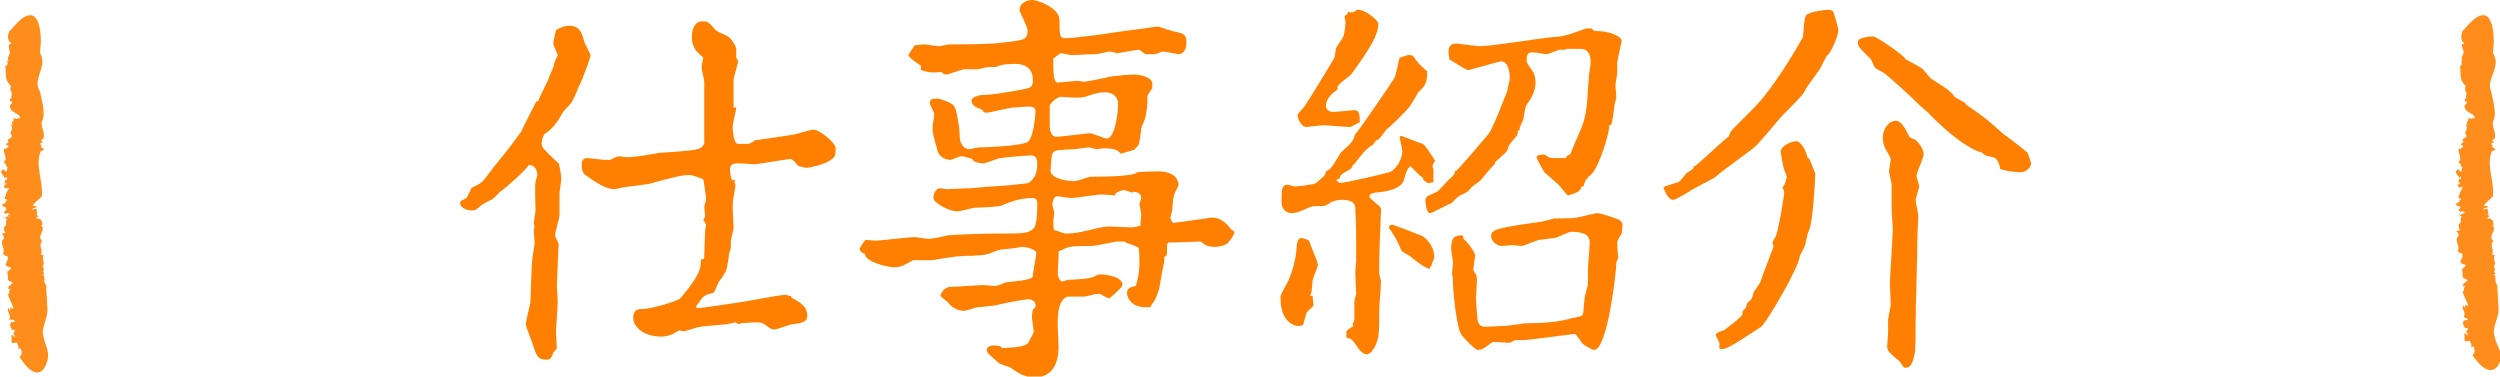 <?xml version="1.0" encoding="utf-8"?>
<!-- Generator: Adobe Illustrator 28.2.0, SVG Export Plug-In . SVG Version: 6.00 Build 0)  -->
<svg version="1.1" id="レイヤー_1" xmlns="http://www.w3.org/2000/svg" xmlns:xlink="http://www.w3.org/1999/xlink" x="0px"
	 y="0px" viewBox="0 0 281.5 42.4" style="enable-background:new 0 0 281.5 42.4;" xml:space="preserve">
<style type="text/css">
	.st0{fill:#FF8000;}
	.st1{fill:#FF8D1B;}
</style>
<g>
	<g>
		<path class="st0" d="M61.8,8.8c0-0.2,0.6-1.3,0.6-1.6c0-0.2,0.3-0.7,0.4-1c0-0.1-0.5-1.1-0.5-1.3c0-0.3,0.3-1.4,0.3-1.5
			c0,0,0.7-0.5,1.5-0.5c1.2,0,1.4,0.8,1.7,1.8c0,0.2,0.7,1.3,0.7,1.6c0,0.1-0.9,2.7-1.4,3.6c-0.1,0.3-0.6,1.5-0.8,1.7
			c-0.2,0.3-0.8,0.8-1,1.2c-0.4,0.7-1,1.7-2,2.3C61,15.7,61,15.9,61,16.2c0,0.4,0.2,0.6,1.9,2.2c0.1,0.1,0.3,1.5,0.3,1.7
			c0,0.3-0.2,1.5-0.2,1.7c0,0.4,0,2.1,0,2.4c0,0.4-0.5,1.9-0.5,2.3c0,0.2,0.4,0.8,0.4,1c0,0.2-0.2,4.4-0.2,4.7
			c0,0.2,0.1,1.4,0.1,1.7c0,0.6-0.2,3.1-0.2,3.6c0,0.2,0.1,1.4,0.1,1.7c0,0.1-0.3,0.4-0.4,0.5c-0.2,0.6-0.3,0.8-0.8,0.8
			c-0.9,0-1.1-0.4-1.5-1.7c0,0-0.8-2.1-0.8-2.3c0-0.2,0.4-1.9,0.5-2.3c0.1-0.9,0.1-4.5,0.3-5.5c0-0.1,0.2-1.2,0.2-1.3
			c0-0.2-0.1-1.3-0.1-1.5c0,0,0.1-0.3,0.1-0.4c0,0-0.1-0.3-0.1-0.3c0-0.2,0.2-1.3,0.2-1.5c0-0.5-0.1-2.8,0-3.2
			c0-0.2,0.2-0.6,0.2-0.8c0-0.5-0.3-1.2-1-1.1c-0.1,0.4-2.7,2.7-3.2,3c-0.1,0.1-0.7,0.7-0.8,0.8c-0.2,0.1-1.2,0.6-1.3,0.7
			c-0.5,0.5-0.7,0.6-1.1,0.6c-0.6,0-1.3-0.4-1.3-0.8c0-0.3,0.2-0.3,0.7-0.6c0.2-0.1,0.5-1.2,0.7-1.2c1.1-0.5,1.1-0.6,1.8-1.5
			c0.1-0.2,1.9-2.4,2.3-2.9c0.2-0.3,1.2-1.6,1.4-1.9c0.4-0.9,1.4-2.8,1.7-3.4c0,0,0.1,0,0.2,0C60.7,11,61.7,9.1,61.8,8.8z
			 M82.9,12.1c0,0.3-0.4,1.8-0.4,2.1c0,0.5,0.1,2,0.6,2c0.1,0,1.1,0,1.2,0c0.1,0,0.6-0.3,0.7-0.4c1.5-0.2,4.2-0.6,4.6-0.7
			s1.7-0.5,2-0.5c0.7,0,2.5,1.5,2.5,2.1c0,0.7-0.1,1-0.3,1.1c-0.8,0.8-2.9,1.1-3,1.1c-0.2,0-0.8-0.2-0.9-0.2
			c-0.4-0.5-0.7-0.8-0.9-0.8s-3.8,0.6-4,0.6c-0.4,0-1.2-0.1-1.8-0.1s-1,0-1,0.8c0,0.2,0.1,0.7,0.2,1.1c0.1,0,0.2,0,0.3-0.1
			c0.1,0,0,0.2,0,0.3c0,0,0.1,0.3,0.1,0.3c0,0,0,0.1,0,0.2c-0.2,1.2-0.3,1.5-0.3,2.4c0,0.3,0.1,1.9,0.1,2.3c0,0.2-0.3,1.2-0.3,1.4
			c0,0.9,0,1-0.2,1.4c0,0.1-0.2,1.8-0.4,2.1c-0.1,0.2-0.5,0.8-0.8,1.2c-0.1,0.2-0.4,1.1-0.6,1.2c-1,0.2-1.1,0.3-1.7,1.2
			c-0.1,0.1-0.2,0.2-0.2,0.3c0,0.1,0,0.2,0.2,0.2c0.3,0,3.6-0.5,4.3-0.6c0.9-0.1,4.8-0.9,5.6-0.9c0.1,0,0.3,0.1,0.3,0.1
			c0.2,0,0.3,0,0.3,0.2c1.1,0.6,1.8,1,1.8,2.1c0,0.7-0.8,0.8-1.6,0.9c-0.3,0-1.8,0.6-2.1,0.6c-0.3,0-0.5-0.1-1-0.5
			c-0.4-0.3-0.6-0.3-1.4-0.3c-0.2,0-1.2,0.1-1.3,0.1c-0.1,0-0.3,0.1-0.4,0.1c0,0-0.2-0.2-0.3-0.2c-0.1,0-0.8,0.2-0.9,0.2
			c-0.9,0.1-2.4,0.2-3.1,0.3c-0.2,0-1.6,0.5-1.8,0.5c-0.1,0-0.5-0.1-0.5-0.1c-0.1,0-0.8,0.5-1,0.5c-0.2,0.1-0.6,0.2-1,0.2
			c-2.3,0-3.2-1.3-3.2-2.1s0.4-1,0.9-1c1.2,0,4.1-0.9,4.4-1.2c0.2-0.3,2.3-2.5,2.3-3.9c0-0.2,0-0.5,0.1-0.5c0.3,0,0.3-0.1,0.3-0.4
			c0-0.4,0.1-2.6,0.1-2.8s0.1-0.5,0.1-0.7c0-0.1-0.3-0.5-0.3-0.6c0.1-0.1,0.2-0.3,0.2-0.4c0-0.1-0.1-0.8-0.1-1
			c0-0.1,0.2-0.7,0.2-0.8c0-0.5-0.2-1.6-0.3-2.3c-0.2-0.1-1.2-0.5-1.6-0.5c-1,0-3,0.6-4.5,1c-0.4,0.1-2.5,0.3-2.9,0.4
			c-0.2,0-0.8,0.2-1,0.2c-1,0-2-0.7-3.3-1.6c-0.4-0.3-0.4-1-0.4-1.1c0-0.4,0.1-0.8,0.6-0.8c0.3,0,1.7,0.2,2,0.2c0.1,0,0.4,0,0.6,0
			c0.2-0.1,0.6-0.3,0.9-0.4c0.2,0,0.9,0.1,0.9,0.1c1.2,0,2.6-0.3,3.8-0.5c0.2,0,3.6-0.2,4.2-0.4c0.5-0.1,0.8-0.5,0.8-0.7V9.2
			c0-0.3-0.3-1.3-0.3-1.6c0-0.1,0.1-0.8,0.2-1.1c-0.3-0.3-0.8-0.7-0.9-0.9c-0.2-0.4-0.4-0.7-0.4-1.4c0-0.7,0.2-1.8,1.2-1.8
			c0.6,0,0.7,0.1,1.5,1c0.2,0.2,1.3,0.6,1.5,0.8c0.5,0.5,0.8,1.1,0.8,1.3s0,0.7,0,1c0.1,0.2,0.2,0.3,0.2,0.4c0,0.3-0.5,1.8-0.5,2.1
			V12.1z"/>
		<path class="st0" d="M121.3,9.1c0.1,0,0.6,0.1,0.7,0.1c0.5,0,2.7-0.5,3.2-0.6c0.8-0.1,1.8-0.2,2.5-0.2c0.9,0,2.4,0.4,2,1.4
			c0,0,0.1,0.1,0.1,0.1c0,0-0.3,0.3-0.3,0.4c-0.1,0.2-0.3,0.4-0.3,0.6c0,0.7,0,1.1-0.2,2.2c0,0.2-0.5,1.2-0.5,1.4
			c0,0.3-0.2,1.6-0.3,1.8c-0.1,0.1-0.4,0.6-0.6,0.6c-0.3,0.1-1,0.3-1.4,0.4c-0.1-0.1-0.4-0.4-0.5-0.4c-0.2-0.1-0.7-0.2-1.4-0.2
			c-0.1,0-0.7,0.1-0.9,0.1c-0.4-0.1-0.6-0.2-0.8-0.2c-0.3,0-1.4,0.2-1.6,0.2c-2.1,0.1-2.3,0.1-2.5,0.5c-0.1,0.2-0.2,1.5-0.2,1.9
			c0,1,2.1,1.2,2.7,1.2c0.3,0,1.6-0.5,1.8-0.5c0.6,0,5.1,0,5.2-0.5c1.2-0.1,1.9-0.1,2.4-0.1c2.2,0,2.3,1.3,2.3,1.5
			c0,0.2-0.5,1-0.5,1.2c-0.1,0.2-0.2,1.4-0.2,1.7c-0.1,0.3-0.2,0.7-0.2,0.8c0,0.2,0.1,0.4,0.3,0.6c0.3,0,4.2-0.6,4.4-0.6
			c1.1,0,1.8,0.9,2.1,1.3c0.1,0.1,0.3,0.2,0.4,0.3c0,0.3-0.4,0.9-0.7,1.2c-0.2,0.3-1,0.5-1.4,0.5c-0.8,0-1.1-0.1-1.7-0.6h-0.1
			c-0.4,0-2.4,0.1-2.8,0.1c-0.1,0-0.6,0-0.7,0c-0.2,0.1-0.2,0.3-0.2,0.8c0,0.1,0,0.5,0,0.6c0,0-0.3,0.2-0.3,0.3c0,0.2,0,0.6-0.1,0.9
			c-0.1,0.4-0.4,2.3-0.5,2.7c-0.4,1.2-0.5,1.3-0.9,1.8c0,0.2,0,0.2-0.6,0.2c-1.7,0-2.1-1.2-2.1-1.6c0-0.6,0.5-0.7,1-0.8
			c0.2-0.7,0.4-1.5,0.4-2.6c0-0.2,0-1.5-0.1-1.7c-0.2-0.2-1.4-0.5-1.6-0.7c-0.1,0-0.7,0-0.9,0c-1,0.2-2.4,0.5-2.9,0.5
			c-2.3,0-2.3,0-3.6,0.6v0.5c0,0.3-0.1,1.7-0.1,2c0,0.4,0.3,0.9,0.5,0.9c0.1,0,0.6-0.2,0.7-0.2c0.5,0,2.6-0.1,3-0.4
			c0.2-0.1,0.3-0.2,0.6-0.2c0.5,0,2.5,0.2,2.5,1.2c0,0.2-1.2,1.3-1.5,1.5c-0.1,0-0.9-0.4-1-0.5c-0.2,0-0.3,0-0.4,0
			c-0.2,0-1.2,0.3-1.4,0.3c-0.2,0-1.6,0-1.9,0c-1.1,0.4-1.1,2.2-1.1,3.2c0,0.4,0.1,2.2,0.1,2.5c0,1.6-0.6,3.4-2.7,3.4
			c-1.1,0-1.9-0.5-2.7-1.1c-0.2-0.1-1.2-0.4-1.3-0.5c-0.2-0.2-1.2-1-1.3-1.2c0-0.1-0.1-0.2-0.1-0.3c0-0.3,0.4-0.5,0.8-0.5
			c0.1,0,0.9,0,0.9,0.3c1.5-0.1,2.5-0.1,3-0.6c0.1-0.3,0.6-1.1,0.6-1.2c0-0.2-0.2-1.5-0.2-1.6c0-0.3,0-1,0.3-1.1
			c0.1-0.1,0.1-0.2,0.1-0.3c0-0.4-0.3-0.7-0.8-0.7c-0.2,0-1.7,0.2-3.8,0.7c-0.2,0-1.6,0.2-1.9,0.2c-0.2,0-1.3,0.4-1.5,0.4
			c-0.7,0-1.4-0.3-1.9-1c-0.1-0.1-0.8-0.6-0.8-0.7c0-0.1,0.3-1,1.2-1c0.6,0,3.1-0.2,3.6-0.2c0.2,0,1.1,0.1,1.3,0.1s0.6-0.1,1.2-0.4
			c0.5-0.1,3.1-0.2,3.1-0.7c0-0.4,0.4-2.4,0.4-2.6c0-0.4-1.1-0.7-1.6-0.7c-0.1,0-1.2,0.2-1.3,0.2c-0.2,0-1.3,0.1-1.5,0.2
			c-1.2,0.5-1.3,0.5-2.7,0.6c-1.7,0-2.1,0.1-4.1,0.4c-0.3,0.1-0.6,0.1-0.9,0.1c-0.1,0-1.5,0-1.8,0c-0.9,0.5-1.3,0.8-2.1,0.8
			c-0.7,0-3.3-0.6-3.3-1.5c-0.3-0.1-0.6-0.3-0.6-0.6c0-0.1,0.6-1,0.7-1c0.1,0,0.9,0.1,1,0.1c0.7,0,3.8-0.4,4.5-0.4
			c0.2,0,1.3,0.2,1.6,0.2c0.3,0,1.8-0.3,2.1-0.4c1.1-0.1,4.3-0.2,5.3-0.2c3.4,0,3.8,0,4.4-0.6c0.4-0.4,0.4-2.3,0.4-2.8
			s-0.3-0.6-0.5-0.6c-1.2,0-2.3,0.3-3.4,0.8c-0.2,0.1-0.5,0.2-3.2,0.3c-0.2,0-1.5,0.4-1.9,0.4c-1,0-2.7-1-2.7-1.5
			c0-0.4,0.2-1.1,0.8-1.1c0.1,0,0.6,0.1,0.7,0.1c0.7,0,1.9-0.1,2.6-0.1c0.4,0,2-0.2,2.4-0.2c0.6,0,4-0.3,4.2-0.4
			c0.5-0.3,1-0.9,1-2.1c0-0.3,0-1-0.7-1c-0.4,0-2.8,0.2-3.4,0.3c-0.3,0-1.7,0.6-2,0.6c-0.2,0-1.2-0.1-1.2-0.5
			c-1-0.3-1.1-0.3-1.3-0.3s-1,0.4-1.2,0.4c-0.4,0-1.1-0.2-1.4-0.9c-0.1-0.5-0.6-1.9-0.6-2.6c0-0.3,0.2-1.5,0.2-1.7
			c0-0.1-0.5-1-0.5-1.2c0-0.4,0.2-0.5,0.8-0.5c0.4,0,1.7,0.5,1.9,0.8c0.3,0.5,0.3,0.7,0.6,2.4c0,0.2,0.1,1.3,0.1,1.5
			c0.2,0.6,0.5,1,1.1,1c0.1,0,0.8-0.2,1-0.2c1.1,0,4.8-0.2,5.5-0.6c0.7-0.4,0.9-3.2,0.9-3.5c0-0.5-0.6-0.5-0.8-0.5
			c-0.4,0-1.2,0.1-1.6,0.1c-0.5,0-2.7,0.6-3.2,0.6c-0.2,0-0.4-0.3-0.5-0.4c-0.3-0.1-1.1-0.3-1.1-1c0-0.4,1-0.6,1.1-0.6
			c1.3,0,2.7-0.3,4-0.5c1.6-0.3,1.8-0.3,1.8-1.2c0-1.6-1.3-1.8-1.9-1.8c-0.5,0-1.6,0-2.1,0.3c-0.2,0.1-1.2,0-1.3,0.1
			c-0.1,0-0.8,0.2-0.9,0.2c-0.2,0-1.3,0-1.5,0c-0.3,0-1.8,0.6-2.1,0.6c-0.2,0-0.4-0.2-0.5-0.3c-1,0.1-1.3,0.1-2.3-0.2V7.4
			c-0.3-0.2-1.4-0.9-1.4-1.2c0-0.1,0.5-0.8,0.7-1.1c0.2,0,0.9-0.1,1.1-0.1c0.2,0,1.4,0.2,1.6,0.2c0.2,0,1-0.2,1.1-0.2
			c1.5,0,4.7,0,6.1-0.2c2.5-0.3,2.8-0.3,2.8-1.4c0-0.4-0.9-2.1-0.9-2.2c0-0.9,0.8-1.2,1.5-1.2c0.4,0,3,0.8,3,2.3c0,1.7,0,2,0.7,2
			c0.9,0,4.7-0.5,5.8-0.7c0.6-0.1,3.2-0.4,3.7-0.5c0.6-0.1,0.7-0.1,0.9-0.1c0.2,0,1.7,0.6,2.1,0.6c0.8,0.2,1.1,0.3,1.1,1.2
			c0,0.5-0.2,1.3-0.9,1.3c-0.1,0-1.5-0.3-1.8-0.3c-0.1,0-0.7,0.3-0.8,0.3H129c-0.1,0-0.6-0.5-0.8-0.5c-0.2,0-2.3,0.4-2.4,0.4
			c0,0-0.7-0.2-0.8-0.2c-0.2,0-1.4,0.3-1.6,0.3c-0.9,0-2,0.1-2.8,0.1c-0.2,0-0.9-0.2-1.1-0.2s-0.6,0.4-0.9,0.6c0,0,0,0.3,0,0.4
			c0,1,0,2.3,0.5,2.3L121.3,9.1z M118.9,15.4c0.6,0,3.6-0.4,3.8-0.4c0.3,0,1.7,0.6,1.9,0.6c1,0,1.3-3.1,1.3-3.9
			c0-0.5-0.3-1.3-1.5-1.3c-0.8,0-1.3,0.2-2.2,0.5c-0.4,0.1-0.9,0.1-1.2,0.1c-0.2,0-1.3-0.1-1.6-0.1c-0.2,0-1.2,0.6-1.2,1.1v2.2
			C118.2,14.7,118.4,15.4,118.9,15.4z M128.5,24.1c0-0.2-0.2-1-0.2-1.1c0-0.1,0.2-0.6,0.2-0.7c0-0.5-0.4-0.7-0.9-0.7l-0.1,0.1
			c-0.3-0.1-0.8-0.3-1-0.3c-0.1,0-0.7,0.2-0.9,0.4l0,0.2c-0.1,0-1.3-0.1-1.6-0.1c-0.5,0-2.9,0.4-3.4,0.4c-0.2,0-1.4-0.2-1.6-0.2
			c-0.3,0-0.5,0.5-0.5,1c0,0.1,0.2,0.7,0.2,0.8c0,0.2-0.1,1-0.1,1c0,0.1,0,0.9,0.1,1c0.1,0,1.1,0.4,1.3,0.4c1.2,0,2.3-0.3,3.5-0.6
			c0.4-0.1,1.1-0.2,1.4-0.2s1.9,0.1,2.3,0.1s0.6,0,1.2-0.2C128.5,24.4,128.5,24.2,128.5,24.1z"/>
		<path class="st0" d="M144.7,32.3c0.7-1.2,1.2-2.9,1.3-4.4c0-0.3,0.1-1.1,0.5-1.1c0.2,0,0.8,0.2,0.9,0.3c0.1,0.3,0.8,2.1,0.9,2.3
			c0,0.1,0,0.2,0.1,0.4c0,0.3-0.6,1.5-0.6,1.8c0,0.1-0.1,0.9-0.1,1v0.2c0,0.1-0.1,0.3-0.2,0.5l0.3,0c0,0.3,0.1,0.9,0.1,1.1
			c0,0.1-0.8,0.7-0.8,0.9c-0.1,0.2-0.3,1.2-0.4,1.3c-0.1,0.1-0.4,0.1-0.5,0.1c-0.7,0-2-0.7-2-3C144.1,33.4,144.3,33,144.7,32.3z
			 M150.9,17.3c0.1-0.2,1.1-1,1.2-1.2c0.1-0.1,0.3-0.3,0.5-1c0.3-0.2,4.3-6.1,4.4-6.3c0.2-0.3,0.5-2.1,0.6-2.3c0.1,0,0.8-0.3,1-0.3
			c0.1,0,0.4,0,0.5,0.1c0.4,0.6,1,1.3,1.6,1.7c0,1.4-0.2,1.6-1,2.4c0,0-0.7,1.2-0.9,1.5c-0.5,0.7-2.4,2.5-2.7,2.7
			c-0.1,0.1-0.8,1.2-1.1,1.2c-0.1,0-0.3,0.4-0.4,0.5c-0.8,0.4-1.4,1.3-1.9,1.9c-0.1,0.2-0.2,0.3-0.4,0.4c0,0.3-0.3,0.5-0.7,0.7
			c-0.2,0.1-0.7,0.4-0.7,0.6c0,0.2-0.2,0.3-0.4,0.3c0,0.2,0.2,0.4,0.5,0.4c1.3-0.2,4.3-0.9,5.4-1.2c0.7-0.2,1.5-1.4,1.5-2.4
			c0-0.2-0.3-1.4-0.3-1.5c0-0.1,0.1-0.2,0.2-0.2c0,0,2.3,0.9,2.4,0.9c0.2,0,1.2,1.6,1.4,1.9c-0.1,0.2-0.3,0.4-0.3,0.6
			s0.1,0.3,0.1,0.3c0,0.2,0,1.2,0,1.5c-0.3,0.1-0.5,0.1-0.5,0.1c-0.1,0-0.3,0-0.4-0.2c-0.2,0-0.2-0.1-0.3-0.4
			c-0.1-0.1-0.3-0.2-0.4-0.3c-0.1-0.1-0.8-0.8-1-1c-0.4,0.4-0.4,0.5-0.7,1.5c-0.2,1-1.8,1.3-2.4,1.4c-1.3,0.1-1.5,0.2-1.5,0.6
			c0,0.1,0.9,0.8,1.1,1c0.2,0.2,0.2,0.3,0.2,0.5c0,0.5-0.2,4.7-0.2,5.5c0,0.7,0,1.3,0,1.6c0.1,0.6,0.2,0.7,0.2,0.8
			c0,0.5-0.2,2.9-0.2,3.4c0,1.7,0,2.7-0.2,3.3c-0.1,0.4-0.6,1.6-1.2,1.6c-0.5,0-1-0.7-1.1-0.9c-0.4-0.6-0.7-0.9-0.9-0.9
			c-0.2,0-0.3-0.1-0.3-0.2v-0.6c0.2-0.2,0.6-0.5,0.8-0.6l-0.1-0.2c0.1-0.2,0.2-0.4,0.2-0.5c0-0.6,0-1.3,0-2.1c0-0.1,0.2-0.7,0.2-0.8
			c0-0.2-0.1-2-0.1-2.4c0-0.2,0.1-1.2,0.1-1.3c0-0.3,0-2.3,0-2.5c0-0.4,0-2.4-0.1-3c0.1-0.8-0.1-1.4-1.5-1.4c-0.7,0-1.4,0.3-1.4,0.4
			c-0.4,0.2-0.4,0.3-0.8,0.3c-1.1,0-1.2,0-1.8,0.3c-0.3,0.1-1,0.5-1.7,0.5c-0.3,0-1.1-0.2-1.1-1.3c0-1.3,0-1.9,0.7-1.9
			c0.1,0,0.7,0.2,0.8,0.2c0.2,0,2.2-0.2,2.4-0.4c0.9-0.8,1-0.8,1.1-1.3C149.9,19,150,18.8,150.9,17.3z M151.7,1.6
			c0,0,0.1-0.3,0.1-0.3s0.2,0.1,0.2,0.1c0.4,0,0.4,0,0.8-0.3h0.1c0.9,0,2.3,1.2,2.3,1.6c0,1.2-0.9,2.7-3,5.6
			c-0.4,0.5-1.3,0.9-1.6,1.5c0,0.1,0,0.2,0,0.3c-0.5,0.3-1.3,1-1.3,1.8c0,0.3,0.2,0.7,0.8,0.7c0.4,0,2.4-0.2,2.4-0.2
			c0.7,0,0.6,1,0.6,1.4c-0.2,0-0.9,0.5-1.1,0.5c-0.5,0-2.6-0.2-3-0.2c-0.3,0-1.7,0.2-1.9,0.2c-0.6,0-1-1-1-1.3
			c0-0.2,0.6-0.8,0.7-0.9c0.2-0.2,3.5-5.6,3.5-5.7c0-0.1,0.1-1,0.2-1.1c0.1-0.2,0.8-1.1,0.8-1.3c0.2-0.8,0.2-1.4,0.2-1.6
			c0-0.1-0.1-0.4-0.1-0.6L151.7,1.6z M158.7,28.8c-0.1-0.1-0.8-0.4-0.9-0.6c-0.5-1.2-0.6-1.3-1.3-2.4c-0.1-0.1-0.1-0.1-0.1-0.2
			c0-0.2,0.2-0.3,0.4-0.3c0.1,0,3.2,1.2,3.4,1.3c0.3,0.2,1.3,1,1.3,2.4c0,0.1-0.3,0.7-0.3,0.8c0,0.1,0,0.2-0.1,0.2
			c-0.1,0-0.1,0.1-0.1,0.3C160.2,30,160,29.8,158.7,28.8z M170.9,15.1c-0.1,0-0.1,0.3-0.2,0.3c-0.7,0.8-0.8,0.9-0.9,1.3
			c0,0.3-0.6,0.8-1.4,1.5c0,0-0.1,0.2-0.1,0.3c-0.3,0.2-1.3,1.5-1.5,1.7c-0.1,0.2-1.1,0.8-1.2,1c-0.3,0.4-0.5,0.5-1.2,0.8
			c-0.2,0.1-0.9,0.8-1,0.9c-0.4,0.1-2.1,1.1-2.4,1.1c-0.4,0-0.5-1.2-0.5-1.4c0-0.4,0.1-0.5,1.3-1c0.1,0,1.3-1.4,1.6-1.6
			c0,0,0.4-0.4,0.4-0.5c0-0.2,0-0.3,0.2-0.3c0.1,0,3.2-3.6,3.6-4.1c0.5-0.6,1.8-4.1,2.1-4.8c0-0.2,0.3-1.2,0.3-1.5
			c0-0.5-0.1-1.9-1-1.9c-0.1,0-3.6,1-3.7,1c-0.2,0-1.7-1-2.1-1.2c0-0.2-0.1-0.6-0.1-0.9c0-0.9,0.7-0.9,0.9-0.9
			c0.1,0,2.3,0.3,2.7,0.3c1.2,0,6.8-0.9,7.9-1c1.3-0.1,1.6-0.1,4-1c0.1,0,0.5,0,0.7,0c0,0.3,0.4,0.3,0.6,0.3c1.3,0,2.7,0.6,2.7,1.1
			c0,0.1-0.5,2.3-0.5,2.4c0,0.2,0,1.1,0,1.2c0,0.2-0.2,1.2-0.2,1.4s0.1,1.2,0.1,1.4c0,0.1-0.2,0.7-0.2,0.8c0,0.2-0.3,2.3-0.4,2.3
			l-0.2,0c0,0.3,0,0.3-0.1,0.8c-0.4,1.8-1.3,4.1-1.8,4.6c-0.7,0.7-0.8,0.7-1,1.5c-0.2,0-0.3,0-0.3,0.3c-0.2,0.1-0.2,0.2-0.3,0.3
			c0,0-1,0.4-1.1,0.4c-0.2,0-0.9-1-1.1-1.2c-0.2-0.2-1.4-1.2-1.6-1.4c-0.2-0.3-0.9-1.6-0.9-1.7c0-0.2,0.5-0.3,0.9-0.3
			c0.1,0,0.4,0.3,0.5,0.3c0.2,0.1,0.3,0.1,0.6,0.1h1.3l0.1-0.2c0.1-0.1,0.3-0.2,0.4-0.2c0.1-0.3,1-2.4,1.1-2.6
			c0.7-1.5,0.8-2.9,0.9-4.7c0.1-1.4,0.1-1.6,0.3-2.9c0-0.1,0-0.3,0-0.4c0-0.6-0.3-1.3-1.1-1.3c-0.3,0-1.4,0-1.6,0
			c0,0-0.1,0.1-0.2,0.1c-0.1,0-0.4,0-0.6,0c-0.1,0-1.3,0.5-1.4,0.5c-0.3,0-1.2-0.2-1.7-0.2c-0.5,0-0.6,0.3-0.6,0.9
			c0,0.2,0,0.3,0.8,1.4c0.1,0.3,0.2,0.6,0.2,1.1c0,1.3-1,2.5-1,2.5c-0.2,0.2-0.3,1.5-0.4,1.7c0,0.1-0.4,0.8-0.4,1c0,0,0,0.2,0,0.2
			H170.9z M163.6,31.3c0-0.1-0.1-0.2-0.1-0.4c0-0.2,0.1-1.2,0.1-1.4c0-0.2-0.2-1.2-0.2-1.5c0-1.4,0.5-1.5,1.3-1.5
			c0,0,0.1,0.3,0.1,0.4c0.7,0.6,1.3,1.6,1.3,1.9c0,0.2-0.2,1.3-0.2,1.5c0,0.1,0,0.2,0.3,0.6c0.1,0.1,0.1,0.5,0.1,0.8
			c0,0.3-0.1,1.5-0.1,1.8c0,0.2,0.1,2.1,0.2,2.7c0.1,0.2,0.2,0.6,0.9,0.6c0.3,0,1.4-0.1,2.1-0.1c0.4,0,2.2-0.3,2.4-0.3
			c1.8,0,3.6-0.1,5.3-0.6c0.2,0,0.9-0.2,1.1-0.3c0-0.1,0.1-0.3,0.1-0.5c0.1-1.3,0.1-1.5,0.3-2.2c0.2-0.7,0.2-0.7,0.2-0.9
			c0-0.2,0-1.2,0-1.4c0-0.5,0.2-2.7,0.2-3.1c0-0.5,0-1.3-2.1-1.3c-0.3,0-1.6,0.7-1.9,0.7c-0.2,0-1.4,0.2-1.6,0.2
			c-0.3,0-1.8,0.7-2.1,0.7c-0.1,0-0.9-0.1-1.1-0.1c-0.1,0-1.1,0.1-1.1,0.1c-0.5,0-1.2-0.5-1.2-1.1c0-0.7,0.3-0.9,5.4-1.6
			c0.2,0,1.4-0.3,1.7-0.4c0.3,0,2.2,0,2.5-0.1c0.3,0,2-0.5,2.4-0.5c0.4,0,2.4,0.7,2.5,0.8c0.3,0.3,0.3,0.4,0.3,0.6
			c0,0.1-0.1,0.8-0.1,0.9c-0.5,0.8-0.5,0.9-0.5,1.2c0,0.5,0.1,1.2,0.1,1.5c0,0.1-0.2,0.5-0.2,0.6c0,1-1,9.8-2.5,9.8
			c-0.3,0-1.2-0.6-1.3-0.7c-0.1-0.1-0.7-1.1-0.9-1.1s-5.1,0.7-5.9,0.7h-0.8c-0.1,0-0.5,0.3-0.6,0.3c-0.2,0-1.8-0.1-1.8-0.1
			c-0.1,0-0.3,0.1-0.4,0.2c-0.8,0.6-1,0.7-1.4,0.7c-0.3,0-1.9-1.6-2-2c-0.5-1.4-0.8-4.9-0.8-5.5C163.6,31.8,163.6,31.5,163.6,31.3z"
			/>
		<path class="st0" d="M189,20.5c0.2-0.1,0.8-0.9,0.9-1c0.3-0.2,0.7-0.4,0.8-0.6c0,0,0-0.2,0-0.2c0.2,0,0.2,0,0.3-0.1
			c0.6-0.5,3.3-3,3.6-3.2c0.1,0,0.2-0.5,0.3-0.6c0-0.1,2.6-2.6,3.1-3.2c2.1-2.3,4.8-7,5-7.4c0.1-0.4,0.1-2.3,0.4-2.5
			c0.4-0.4,2.1-0.6,2.5-0.6c0.2,0,0.4,0.1,0.5,0.2c0.1,0.1,0.6,1.9,0.6,2.1c0,0.6-0.8,2.4-1.1,2.7c-0.3,0.2-0.3,0.4-1,1.7
			c-0.2,0.3-1.3,1.8-1.5,2.1c-0.4,0.8-0.6,1-2.6,3c-0.6,0.6-2.8,3.4-3.4,3.8c-0.6,0.5-3.6,2.6-4.2,3.2c-0.1,0.1-2,1.1-2.4,1.3
			c-0.8,0.5-2.1,1.3-2.4,1.3c-0.6,0-1-1.1-1.1-1.4C187.6,20.9,187.8,20.9,189,20.5z M199.9,26.7c0.3-0.4,1-4.6,1-5.1
			c0-0.1-0.1-0.3-0.2-0.5c0.3-0.2,0.5-1.2,0.5-1.2c0-0.1-0.3-0.7-0.3-0.8c-0.1-0.2-0.4-1.9-0.4-2c0-0.7,1.3-1.2,1.7-1.2
			c0.8,0,1.3,1.6,1.3,1.8c0.3,0,0.7,1.5,0.9,1.8c0,0.9-0.3,5.7-0.7,6.4c-0.2,0.5-0.2,0.6-0.4,1.5c0,0.2-0.5,1.2-0.6,1.3
			c-0.2,0.9-0.3,1.1-1.2,2.9c-0.7,1.4-2.7,4.8-3.2,5.2c-1.4,0.9-3.7,2.5-4.3,2.5c-0.1,0-0.4,0-0.4-0.1v-0.6c0-0.1-0.4-0.7-0.4-0.9
			c0-0.2,0.7-0.5,0.9-0.5c0.4-0.3,1.9-1.4,2.1-1.8c0,0,0-0.2,0-0.3c0-0.1,0.4-0.4,0.4-0.5c0.1-0.4,0.1-0.5,0.4-0.7
			c0.2-0.2,0.3-0.3,0.4-0.8c0-0.2,0.7-1.1,0.8-1.3c0.2-0.7,1.5-3.9,1.5-4.1C199.5,27.3,199.6,27.2,199.9,26.7z M225.6,15.1
			c0.2,0.1,2.4,1.8,2.7,2.1c0.1,0.2,0.4,1.1,0.4,1.2c0,0.4-0.5,1-1.2,1c-0.2,0-1.7-0.1-2.3-0.4c0-0.4-0.3-1.2-0.8-1.3
			c-0.8-0.2-0.8-0.1-1.2-0.5c-2.2-0.6-5.1-3.5-5.8-4.2c-0.2-0.3-1.5-1.3-1.7-1.6c-0.4-0.4-3-2.8-3.6-3.2c-0.4-0.2-0.9-0.5-1-0.6
			c0,0-0.4-0.9-0.5-1c-1.2-1.2-1.4-1.3-1.4-1.9c0-0.5,1.4-0.6,1.7-0.6c0.4,0,3.6,2.2,3.7,2.6c0,0,1.2,0.6,1.8,1
			c0.2,0.1,0.9,1.1,1.1,1.2c0.6,0.4,2.2,1.3,2.5,1.9c0.1,0.2,1.2,0.7,1.3,0.8c0,0,0,0.1,0.1,0.2C223.6,13.3,223.8,13.5,225.6,15.1z
			 M213,23.4c0-0.4,0-2.3,0-2.6c0-0.2-0.3-1.4-0.3-1.5c0-0.2,0.2-1.2,0.2-1.4c0-0.2-0.7-1.2-0.7-1.4c-0.1-0.2-0.2-0.6-0.2-1
			c0-0.9,0.6-1.9,1.5-1.9c0.6,0,1.1,1,1.4,1.6c0.1,0.3,0.2,0.3,0.7,0.5c0.2,0.1,1,0.9,1,1.7c0,0.4-0.8,2-0.8,2.4
			c0,0.2,0.3,1,0.3,1.2c0,0.2-0.4,1.3-0.4,1.5c0,0.3,0.3,1.5,0.3,1.8c0,0.3-0.1,1.9-0.1,2.3c0,2.2-0.2,7.9-0.2,9.9
			c0,0.6,0,2.8-0.1,3.3c-0.3,1.4-0.6,1.6-1,1.6l-0.2,0c-0.1-0.1-0.4-0.6-0.5-0.7c-1.3-1.1-1.4-1.2-1.4-1.8c0-0.2,0.1-1.2,0.1-1.4V36
			c0-0.2,0.3-1.5,0.3-1.8s-0.1-2-0.1-2.1c0-0.9,0.3-5,0.3-5.8C213.2,26,213,24.3,213,23.4z"/>
	</g>
	<g>
		<g>
			<path class="st1" d="M277.2,36.1l0.1-0.1C277.3,36,277.2,36.1,277.2,36.1z"/>
			<path class="st1" d="M277.2,10.1C277.2,10.1,277.2,10.1,277.2,10.1C277.2,10.1,277.2,10.1,277.2,10.1z"/>
			<path class="st1" d="M281.1,32.1C281.1,32.1,281.1,32.1,281.1,32.1C281.1,32.2,281.2,32.2,281.1,32.1L281.1,32.1z"/>
			<path class="st1" d="M280.8,37.4c0.1-1.4,0.7-1.7,0.5-3.2c0-0.7-0.1-1.4-0.1-2.1c-0.4-0.3,0-0.9-0.4-1.2l0.2-0.1
				c-0.1-0.1-0.2-0.3-0.1-0.4l0.1,0c-0.2-0.2-0.1-0.4-0.2-0.5l0.1,0l0-0.2l0.1,0c-0.2-0.3-0.2-0.7-0.1-1l-0.3,0
				c0.3-0.7-0.3-0.9,0.1-1.5l0.1,0c-0.8-0.7,0.5-1.2-0.2-1.9c0.1,0.1,0.1,0,0.2,0c-0.1-0.4-0.1-0.7-0.7-0.7c0-0.3,0.2-0.2,0.4-0.2
				c-0.2,0-0.4-0.2-0.4-0.4l0.1,0.1l-0.1-0.6l-0.5,0.1c0.1-0.3,0.6-0.1,0.5-0.4l-0.4,0c0.1-0.4,0.7-0.7,1-1.1
				c0.2-1.7-0.8-3.5-0.1-5.1l0.3-0.1c0.4,0-0.6-0.4-0.2-0.5l-0.2-0.2c0.1-0.1,0.2-0.2,0.3-0.1c0-0.2-0.1-0.2-0.2-0.3l0.3-0.2
				c0.2-0.7-0.3-1.2-0.2-1.9c0.5-0.8,0-2.4-0.2-3.4c-0.6-1.3,1.1-2.8,0.3-4.1c0.1,0-0.1-0.2-0.1-0.2l0.1-1.2c0,0,0.2-5.9-3.4-1.4
				l-0.1,0c-0.2,0.7-0.3,1.1,0.2,1.5c-0.6,0.1-0.1,0.5-0.2,0.7l0,0c0.4,0.4-0.4,0.8,0,1.2c0,0-0.2,0-0.2-0.1
				c0.1,0.3,0.2,0.7-0.1,0.7c0.1,0.7-0.1,1.6,0.5,2.1l-0.1,0c0.4,0.2,0.1,0.3,0.2,0.6c0,0-0.1,0-0.1,0c0.4,0.3,0.1,0.8,0.2,1l-0.2,0
				l0.1,0.5l0-0.2c0.6,0.1-0.4,0.4,0,0.8c-0.1,0.4,1.3,0.7,1,1.1c0.3,0.2-0.5-0.2-0.2,0.1c-0.3,0-0.2-0.1-0.5-0.1
				c0.2,0.3-0.3,0.4-0.1,0.8l-0.2,0c0.5,0.4-0.3,0.8,0.1,1.1c0.2,0.4-0.7,0.3-0.3,0.8l-0.3,0.2c-0.1,0.2,0.4,0.1,0.2,0.4
				c-0.2,0-0.2,0.3-0.4,0.1c-0.3,0.5,0.5,1-0.1,1.6c0.4,0.1,0.2,0.5,0.5,0.6c-0.2,0,0,0.7-0.4,0.3c0,0,0-0.1,0-0.1l-0.2,0
				c-0.5,0.4,0.3,0.7,0.2,1c0.1-0.1,0.1-0.3,0.2-0.2l0,0.3l-0.2-0.1l-0.1,0.5l0.3-0.1c-0.1,0.2-0.6,0.3-0.2,0.6
				c0.2,0.1,0.3-0.2,0.4,0c-0.2,0.3-0.4,0.8-0.5,1.2c0.3,0,0.3,0.1,0.3,0.2l-0.2,0c0.3,0.4-0.5,0.2-0.3,0.6l-0.2,0l0.5,0.1
				c0.5,0.4-0.5,0.2,0.2,0.7c0-0.2,0.5-0.1,0.4,0.1l-0.2-0.1c0.1,0.1,0.2,0.2,0.1,0.2c-0.1-0.1-0.3,0-0.3,0.1l-0.3-0.1l0.4,0.3
				c-0.3,0.3,0.1,0.7-0.3,0.8c0,0-0.2,0.6,0.2,0.7c-0.2-0.1-0.3,0.2-0.6,0.1c0.3,0.1,0.5,0.6,0.2,0.7l0,0c-0.3,0.6,0.4,1.1,0,1.6
				c0.3,0,0.1,0.3,0.5,0.2c0.4,0.6-0.8,1.1,0.4,1.3c0.1,0.3-0.3,0.3-0.3,0.5l-0.1-0.1c0.1,0.5,0.1,0.6,0.1,1
				c0.1,0.2,0.6,0.2,0.5,0.5c-0.2-0.1-0.2,0-0.2,0.2c0-0.1-0.1-0.1-0.3,0.1c0.1,0,0.1,0.1,0.1,0.1c0,0,0,0-0.1,0
				c0.1,0.2,0.1,0.2,0.2,0.1c0,0,0.1,0,0.1,0c-0.3,0.2,0,0.6-0.3,0.6c0.1,0.6,0.5,1.1,0.6,1.6c-0.2,0.1-0.4-0.1-0.4-0.2l0.1,0.4
				c-0.3,0-0.2-0.2-0.2-0.3c-0.4,0.4,0.4,0.9,0,1.4l0.2,0.1l0,0c0.1,0,0.3,0.1,0.3,0.2c-0.2,0.1-0.5,0-0.5,0.2
				c-0.2,0.2,0.1,0.6,0.2,0.8c0-0.1,0.2-0.1,0.3,0c0,0.1-0.2,0.2-0.1,0.3l-0.3,0c0.3,0,0.3,0.3,0.4,0.4c-0.2,0.1-0.2-0.2-0.4-0.2
				c0,0.5,0,0.3,0,0.8c0.2,0.3,0.3,0,0.6,0.1c0.1,0.2,0.3,0.5,0.1,0.7l0.3-0.1c0.2,0.4,0.2,0.7-0.1,1c2.3,3.3,3.1,0.7,3.1,0.7
				C281.9,39.6,281,39,280.8,37.4z"/>
		</g>
		<g>
			<path class="st1" d="M1.2,36.1L1.3,36C1.3,36,1.2,36.1,1.2,36.1z"/>
			<path class="st1" d="M1.2,10.1C1.2,10.1,1.2,10.1,1.2,10.1C1.2,10.1,1.2,10.1,1.2,10.1z"/>
			<path class="st1" d="M5.1,32.1C5.1,32.1,5.1,32.1,5.1,32.1C5.1,32.2,5.1,32.2,5.1,32.1L5.1,32.1z"/>
			<path class="st1" d="M4.8,37.4C5,36,5.5,35.6,5.3,34.2c0-0.7-0.1-1.4-0.1-2.1c-0.4-0.3,0-0.9-0.4-1.2L5,30.8
				c-0.1-0.1-0.2-0.3-0.1-0.4l0.1,0c-0.2-0.2-0.1-0.4-0.2-0.5l0.1,0l0-0.2l0.1,0c-0.2-0.3-0.2-0.7-0.1-1l-0.3,0
				c0.3-0.7-0.3-0.9,0.1-1.5l0.1,0c-0.8-0.7,0.5-1.2-0.2-1.9c0.1,0.1,0.1,0,0.2,0c-0.1-0.4-0.1-0.7-0.7-0.7c0-0.3,0.2-0.2,0.4-0.2
				c-0.2,0-0.4-0.2-0.4-0.4l0.1,0.1l-0.1-0.6l-0.5,0.1c0.1-0.3,0.6-0.1,0.5-0.4l-0.4,0c0.1-0.4,0.7-0.7,1-1.1
				c0.2-1.7-0.8-3.5-0.1-5.1l0.3-0.1c0.4,0-0.6-0.4-0.2-0.5l-0.2-0.2c0.1-0.1,0.2-0.2,0.3-0.1c0-0.2-0.1-0.2-0.2-0.3l0.3-0.2
				c0.2-0.7-0.3-1.2-0.2-1.9c0.5-0.8,0-2.4-0.2-3.4C3.6,9,5.3,7.5,4.6,6.2c0.1,0-0.1-0.2-0.1-0.2l0.1-1.2c0,0,0.2-5.9-3.4-1.4
				l-0.1,0C0.8,4.1,0.8,4.5,1.3,4.9C0.7,5,1.2,5.5,1,5.6l0,0C1.4,6,0.6,6.5,1,6.9c0,0-0.2,0-0.2-0.1C0.8,7,1,7.4,0.6,7.4
				c0.1,0.7-0.1,1.6,0.5,2.1L1,9.5c0.4,0.2,0.1,0.3,0.2,0.6c0,0-0.1,0-0.1,0c0.4,0.3,0.1,0.8,0.2,1l-0.2,0l0.1,0.5l0-0.2
				c0.6,0.1-0.4,0.4,0,0.8c-0.1,0.4,1.3,0.7,1,1.1c0.3,0.2-0.5-0.2-0.2,0.1c-0.3,0-0.2-0.1-0.5-0.1c0.2,0.3-0.3,0.4-0.1,0.8l-0.2,0
				c0.5,0.4-0.3,0.8,0.1,1.1C1.5,15.7,0.5,15.6,1,16l-0.3,0.2c-0.1,0.2,0.4,0.1,0.2,0.4c-0.2,0-0.2,0.3-0.4,0.1
				c-0.3,0.5,0.5,1-0.1,1.6c0.4,0.1,0.2,0.5,0.5,0.6c-0.2,0,0,0.7-0.4,0.3c0,0,0-0.1,0-0.1l-0.2,0c-0.5,0.4,0.3,0.7,0.2,1
				C0.6,20,0.6,19.9,0.8,20l0,0.3l-0.2-0.1l-0.1,0.5l0.3-0.1c-0.1,0.2-0.6,0.3-0.2,0.6c0.2,0.1,0.3-0.2,0.4,0
				c-0.2,0.3-0.4,0.8-0.5,1.2c0.3,0,0.3,0.1,0.3,0.2l-0.2,0c0.3,0.4-0.5,0.2-0.3,0.6l-0.2,0l0.5,0.1C1,23.9,0,23.7,0.7,24.1
				c0-0.2,0.5-0.1,0.4,0.1l-0.2-0.1C0.9,24.3,1,24.4,1,24.4c-0.1-0.1-0.3,0-0.3,0.1l-0.3-0.1l0.4,0.3c-0.3,0.3,0.1,0.7-0.3,0.8
				c0,0-0.2,0.6,0.2,0.7c-0.2-0.1-0.3,0.2-0.6,0.1c0.3,0.1,0.5,0.6,0.2,0.7l0,0c-0.3,0.6,0.4,1.1,0,1.6c0.3,0,0.1,0.3,0.5,0.2
				c0.4,0.6-0.8,1.1,0.4,1.3c0.1,0.3-0.3,0.3-0.3,0.5l-0.1-0.1c0.1,0.5,0.1,0.6,0.1,1c0.1,0.2,0.6,0.2,0.5,0.5
				c-0.2-0.1-0.2,0-0.2,0.2c0-0.1-0.1-0.1-0.3,0.1c0.1,0,0.1,0.1,0.1,0.1c0,0,0,0-0.1,0c0.1,0.2,0.1,0.2,0.2,0.1c0,0,0.1,0,0.1,0
				c-0.3,0.2,0,0.6-0.3,0.6c0.1,0.6,0.5,1.1,0.6,1.6c-0.2,0.1-0.4-0.1-0.4-0.2l0.1,0.4c-0.3,0-0.2-0.2-0.2-0.3
				c-0.4,0.4,0.4,0.9,0,1.4L1.4,36l0,0c0.1,0,0.3,0.1,0.3,0.2c-0.2,0.1-0.5,0-0.5,0.2c-0.2,0.2,0.1,0.6,0.2,0.8c0-0.1,0.2-0.1,0.3,0
				c0,0.1-0.2,0.2-0.1,0.3l-0.3,0c0.3,0,0.3,0.3,0.4,0.4c-0.2,0.1-0.2-0.2-0.4-0.2c0,0.5,0,0.3,0,0.8c0.2,0.3,0.3,0,0.6,0.1
				c0.1,0.2,0.3,0.5,0.1,0.7l0.3-0.1c0.2,0.4,0.2,0.7-0.1,1C4.4,43.6,5.2,41,5.2,41C5.8,39.6,5,39,4.8,37.4z"/>
		</g>
	</g>
</g>
</svg>
